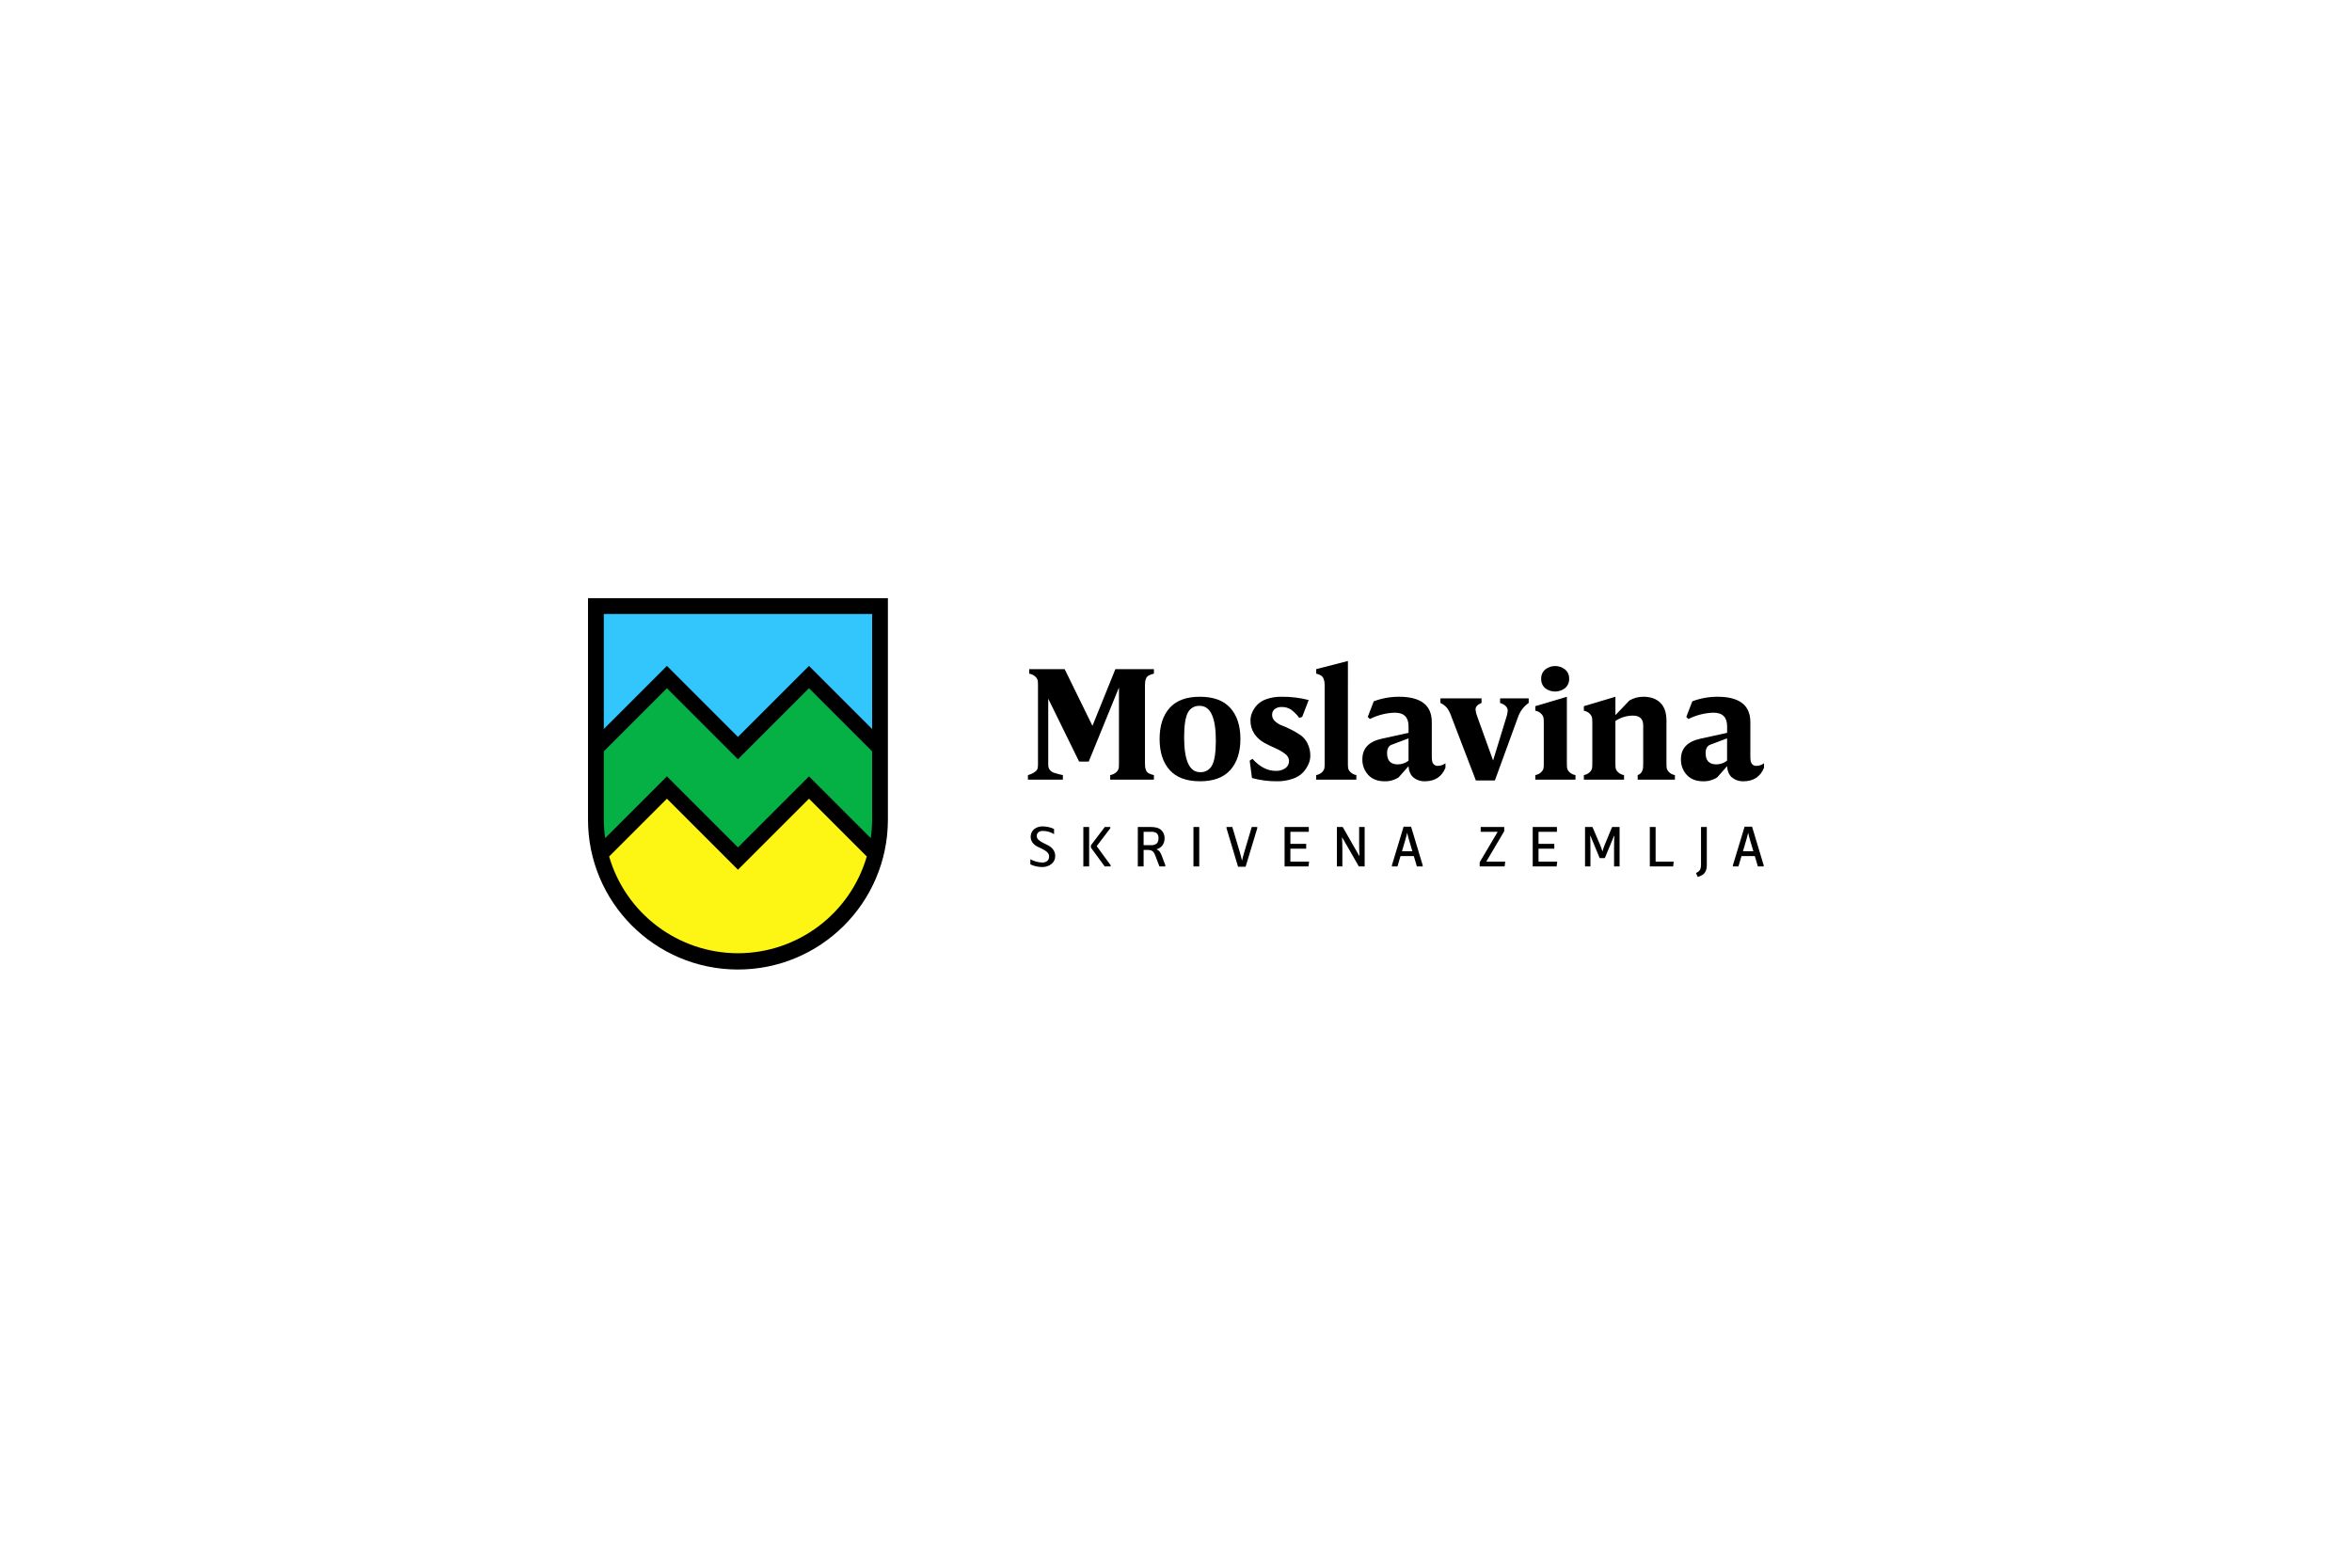 <?xml version="1.0" encoding="UTF-8"?>
<svg xmlns="http://www.w3.org/2000/svg" width="3000" height="2000" viewBox="0 0 3000 2000" fill="none">
  <rect width="3000" height="2000" fill="white"></rect>
  <path d="M1471.83 859.45C1469.55 859.87 1467.35 860.64 1465.3 861.73C1463.68 862.57 1462.42 863.97 1461.77 865.67C1461.23 867 1460.85 868.4 1460.63 869.82C1460.47 871.34 1460.41 872.86 1460.43 874.38V973.92C1460.41 975.44 1460.48 976.97 1460.63 978.48C1460.85 979.9 1461.24 981.29 1461.77 982.63C1462.43 984.33 1463.68 985.73 1465.3 986.56C1467.35 987.65 1469.55 988.42 1471.83 988.84V994.65H1416.05V988.84C1419.01 988.4 1421.75 987.06 1423.92 985.01C1425.4 983.69 1426.45 981.96 1426.93 980.04C1427.17 978.01 1427.28 975.97 1427.25 973.92V877.08L1388.67 971.64H1376.44L1337.04 891.38V973.92C1337 975.55 1337.1 977.18 1337.35 978.79C1337.73 980.16 1338.4 981.44 1339.32 982.53C1340.8 984.23 1342.75 985.46 1344.92 986.06C1348.46 987.2 1352.06 988.13 1355.71 988.85V994.66H1311.12V988.85C1314.4 988.03 1317.5 986.59 1320.24 984.6C1321.79 983.55 1322.95 982.02 1323.56 980.24C1323.89 978.15 1324.03 976.03 1323.97 973.92V874.38C1324 872.33 1323.9 870.29 1323.66 868.26C1323.18 866.34 1322.13 864.61 1320.65 863.29C1318.48 861.23 1315.73 859.89 1312.77 859.46V853.65H1357.98L1393.44 926.02L1422.68 853.65H1471.82V859.45H1471.83Z" fill="black"></path>
  <path d="M1491.85 903.2C1500.35 893.65 1513.24 888.88 1530.52 888.89C1547.8 888.89 1560.72 893.66 1569.3 903.2C1577.87 912.73 1582.16 925.94 1582.16 942.81C1582.16 959.53 1577.87 972.7 1569.3 982.31C1560.73 991.92 1547.87 996.72 1530.72 996.72C1513.45 996.72 1500.52 991.95 1491.95 982.41C1483.37 972.87 1479.09 959.67 1479.09 942.81C1479.09 925.94 1483.34 912.74 1491.85 903.2ZM1530.71 985.11C1537.21 985.51 1543.32 981.95 1546.16 976.09C1549.27 970.07 1550.82 959.67 1550.82 944.88C1550.82 915.3 1543.98 900.51 1530.29 900.51C1523.81 900.09 1517.73 903.67 1514.94 909.53C1511.9 915.55 1510.38 925.95 1510.38 940.74C1510.4 970.32 1517.17 985.11 1530.71 985.11Z" fill="black"></path>
  <path d="M1639.08 961.67C1635.31 958.82 1631.2 956.45 1626.84 954.62C1622.07 952.54 1617.27 950.19 1612.43 947.57C1607.5 944.86 1603.27 941.02 1600.09 936.38C1596.64 931.32 1594.86 925.3 1595 919.17C1595.01 915.79 1595.68 912.44 1596.98 909.32C1598.47 905.79 1600.53 902.53 1603.09 899.68C1606.49 896.1 1610.73 893.42 1615.43 891.9C1621.6 889.78 1628.1 888.76 1634.62 888.9C1646.3 888.77 1657.94 890.17 1669.25 893.05L1660.95 914.62L1657.23 915.86C1654.33 911.86 1650.83 908.33 1646.85 905.39C1643.36 903.06 1639.23 901.86 1635.03 901.97C1631.73 901.75 1628.46 902.71 1625.8 904.66C1623.63 906.52 1622.44 909.28 1622.59 912.13C1622.6 915.19 1623.92 918.1 1626.22 920.11C1628.84 922.51 1631.91 924.38 1635.24 925.6C1639.23 927.16 1643.14 928.93 1646.95 930.89C1650.99 932.93 1654.91 935.21 1658.67 937.73C1662.52 940.44 1665.63 944.08 1667.69 948.31C1670.19 953.29 1671.43 958.8 1671.32 964.37C1671.28 967.87 1670.54 971.33 1669.14 974.53C1667.49 978.32 1665.25 981.82 1662.51 984.91C1658.86 988.8 1654.3 991.72 1649.24 993.4C1642.62 995.74 1635.63 996.86 1628.62 996.72C1617.9 996.78 1607.23 995.39 1596.89 992.57L1593.99 970.39L1597.52 968.11C1606.78 978.34 1616.66 983.46 1627.17 983.46C1631.6 983.7 1635.98 982.46 1639.62 979.93C1642.54 977.82 1644.24 974.41 1644.18 970.81C1644.06 967.13 1642.16 963.73 1639.09 961.69" fill="black"></path>
  <path d="M1719.26 973.91C1719.23 975.95 1719.33 977.99 1719.58 980.02C1720.04 981.93 1721.05 983.66 1722.48 985C1724.54 987.04 1727.19 988.38 1730.05 988.83V994.64H1678.83V988.83C1681.69 988.38 1684.34 987.04 1686.4 985C1687.84 983.66 1688.84 981.93 1689.3 980.02C1689.54 977.99 1689.65 975.95 1689.62 973.91V875.61C1689.64 873.91 1689.58 872.21 1689.42 870.52C1689.19 869 1688.81 867.51 1688.28 866.07C1687.69 864.31 1686.52 862.81 1684.96 861.81C1683.08 860.66 1681.02 859.85 1678.85 859.43V853.63L1719.28 843.27L1719.26 973.91Z" fill="black"></path>
  <path d="M1752.24 894.7C1762.51 890.84 1773.4 888.88 1784.38 888.89C1812.31 888.89 1826.27 899.68 1826.27 921.25V964.37C1826.23 966.56 1826.36 968.74 1826.68 970.91C1826.96 972.51 1827.72 973.99 1828.86 975.16C1830.21 976.48 1832.06 977.16 1833.95 977.03C1837.48 977.05 1840.91 975.89 1843.69 973.72V979.52C1838.99 990.99 1830.21 996.73 1817.35 996.73C1812.13 996.93 1807.01 995.23 1802.94 991.96C1799.14 988.77 1797.03 983.93 1796.62 977.44L1783.97 991.75C1778.61 995.22 1772.31 996.95 1765.93 996.72C1757.22 996.72 1750.34 994.06 1745.3 988.74C1740.2 983.27 1737.47 976 1737.73 968.52C1737.73 954.7 1746.02 945.99 1762.61 942.39L1796.62 934.93V926.63C1796.62 915.02 1790.81 909.21 1779.2 909.21C1768.09 909.53 1757.19 912.29 1747.26 917.3L1744.57 914.61L1752.24 894.7ZM1774.63 950.27C1771.03 951.8 1769.23 955.32 1769.23 960.85C1769.23 970.39 1773.79 975.16 1782.92 975.16C1787.89 975.16 1792.71 973.48 1796.6 970.39V941.97L1774.63 950.27Z" fill="black"></path>
  <path d="M1949.87 896.77C1943.48 901.24 1938.68 907.63 1936.18 915.02L1906.74 995.68H1882.48L1850.76 912.95C1849.56 909.38 1847.81 906.03 1845.57 903C1843.25 900.39 1840.44 898.27 1837.28 896.78V890.97H1889.73V896.78C1884.62 898.85 1882.06 901.62 1882.06 905.07C1882.29 908.06 1882.99 911 1884.13 913.78L1904.45 970.19L1921.25 915.44C1922.25 912.63 1922.88 909.7 1923.12 906.73C1923.12 902.31 1919.87 898.99 1913.37 896.78V890.97H1949.87V896.77Z" fill="black"></path>
  <path d="M1998.56 973.91C1998.53 975.95 1998.63 977.99 1998.87 980.02C1999.33 981.93 2000.34 983.66 2001.78 984.99C2003.9 987.06 2006.62 988.41 2009.55 988.82V994.63H1958.32V988.82C1961.18 988.37 1963.83 987.03 1965.89 984.99C1967.33 983.65 1968.34 981.92 1968.8 980.02C1969.04 977.99 1969.14 975.95 1969.11 973.91V922.67C1969.14 920.42 1969.04 918.17 1968.8 915.94C1968.37 913.93 1967.36 912.09 1965.89 910.65C1963.86 908.55 1961.2 907.17 1958.32 906.71V900.92L1998.56 888.89V973.91ZM1970.88 854.16C1978.34 848.21 1988.92 848.21 1996.38 854.16C1999.76 857.1 2001.63 861.4 2001.47 865.88C2001.66 870.42 1999.79 874.8 1996.38 877.8C1988.88 883.7 1978.32 883.74 1970.77 877.9C1967.39 874.84 1965.56 870.43 1965.8 865.88C1965.64 861.4 1967.51 857.1 1970.88 854.16Z" fill="black"></path>
  <path d="M2078.3 893.66C2083.65 890.53 2089.73 888.89 2095.93 888.89C2105.33 888.89 2112.62 891.45 2117.8 896.57C2122.98 901.69 2125.58 909.22 2125.58 919.17V973.92C2125.55 975.96 2125.65 978 2125.9 980.03C2126.36 981.94 2127.36 983.67 2128.8 985C2130.86 987.04 2133.51 988.38 2136.37 988.83V994.64H2088.87V988.83C2090.96 988.24 2092.74 986.86 2093.85 985C2094.82 983.5 2095.46 981.8 2095.72 980.03C2095.86 978.57 2095.92 976.54 2095.92 973.92V925.39C2095.92 917.09 2091.5 912.94 2082.65 912.94C2074.74 912.99 2067.03 915.37 2060.47 919.78V973.92C2060.44 975.96 2060.54 978 2060.78 980.03C2061.24 981.94 2062.25 983.67 2063.69 985C2065.81 987.07 2068.53 988.41 2071.47 988.83V994.64H2020.24V988.83C2023.1 988.38 2025.75 987.04 2027.81 985C2029.25 983.66 2030.26 981.93 2030.72 980.03C2030.95 978 2031.06 975.96 2031.02 973.92V922.68C2031.05 920.43 2030.95 918.18 2030.72 915.95C2030.29 913.94 2029.28 912.1 2027.81 910.66C2025.78 908.56 2023.12 907.18 2020.24 906.72V900.93L2060.48 888.9V911.92H2060.89L2078.3 893.66Z" fill="black"></path>
  <path d="M2158.56 894.7C2168.83 890.84 2179.72 888.88 2190.7 888.89C2218.63 888.89 2232.59 899.68 2232.59 921.25V964.37C2232.55 966.56 2232.68 968.74 2233 970.91C2233.28 972.51 2234.04 973.99 2235.18 975.16C2236.53 976.48 2238.38 977.16 2240.27 977.03C2243.8 977.05 2247.23 975.89 2250.01 973.72V979.52C2245.31 990.99 2236.53 996.73 2223.67 996.73C2218.45 996.93 2213.33 995.23 2209.26 991.96C2205.46 988.77 2203.36 983.93 2202.95 977.44L2190.3 991.75C2184.94 995.22 2178.64 996.95 2172.26 996.72C2163.55 996.72 2156.67 994.06 2151.63 988.74C2146.53 983.27 2143.8 976 2144.06 968.52C2144.06 954.7 2152.35 945.99 2168.94 942.39L2202.95 934.93V926.63C2202.95 915.02 2197.14 909.21 2185.53 909.21C2174.42 909.53 2163.52 912.29 2153.59 917.3L2150.9 914.61L2158.56 894.7ZM2180.94 950.27C2177.34 951.8 2175.54 955.32 2175.54 960.85C2175.54 970.39 2180.1 975.16 2189.23 975.16C2194.2 975.16 2199.02 973.48 2202.91 970.39V941.97L2180.94 950.27Z" fill="black"></path>
  <path d="M1318.99 1057.82C1322.12 1055.4 1326 1054.16 1329.95 1054.3C1334.97 1054.3 1339.92 1055.41 1344.46 1057.56V1064.15C1340.24 1061.51 1335.37 1060.11 1330.39 1060.08C1328.2 1059.89 1326.03 1060.55 1324.31 1061.93C1323.05 1063.12 1322.35 1064.79 1322.38 1066.52C1322.4 1068.49 1323.29 1070.35 1324.82 1071.59C1326.59 1073.13 1328.57 1074.41 1330.71 1075.37C1333 1076.43 1335.3 1077.59 1337.59 1078.85C1339.92 1080.14 1341.93 1081.94 1343.48 1084.11C1345.14 1086.45 1346 1089.27 1345.92 1092.14C1346 1096.06 1344.24 1099.79 1341.15 1102.21C1337.8 1104.88 1333.61 1106.27 1329.33 1106.13C1324.11 1106.13 1318.95 1104.97 1314.23 1102.73V1096.22C1318.81 1098.73 1323.9 1100.15 1329.11 1100.37C1331.57 1100.57 1334.01 1099.81 1335.92 1098.26C1337.41 1096.82 1338.22 1094.82 1338.14 1092.74C1338.16 1090.62 1337.27 1088.58 1335.7 1087.16C1333.97 1085.54 1331.98 1084.22 1329.81 1083.27C1327.52 1082.24 1325.22 1081.13 1322.93 1079.94C1320.63 1078.76 1318.62 1077.09 1317.04 1075.06C1313.18 1069.65 1314.01 1062.2 1318.99 1057.82Z" fill="black"></path>
  <path d="M1389.22 1105.38H1381.82V1055.04H1389.22V1105.38ZM1416.24 1055.04V1056.59L1398.84 1079.47L1416.62 1103.83V1105.38H1409.06L1391.44 1081.31V1078.43L1409.15 1055.03L1416.24 1055.04Z" fill="black"></path>
  <path d="M1486.37 1105.38H1478.89L1473.71 1091.83C1473.09 1090.02 1472.19 1088.33 1471.05 1086.8C1469.32 1085.11 1466.95 1084.23 1464.54 1084.36H1458.69V1105.39H1451.29V1055.04H1468.02C1473.95 1055.04 1478.33 1056.35 1481.16 1058.96C1484.03 1061.65 1485.59 1065.47 1485.42 1069.4C1485.49 1072.5 1484.63 1075.54 1482.94 1078.14C1481.11 1080.73 1478.42 1082.59 1475.35 1083.39V1083.68C1476.84 1084.17 1478.14 1085.1 1479.09 1086.34C1480.27 1088.09 1481.23 1089.98 1481.94 1091.97L1486.38 1103.82L1486.37 1105.38ZM1468.02 1078.21C1470.7 1078.49 1473.38 1077.72 1475.5 1076.07C1477.07 1074.22 1477.84 1071.82 1477.64 1069.4C1477.88 1067.08 1477.11 1064.78 1475.53 1063.07C1473.32 1061.58 1470.67 1060.91 1468.02 1061.18H1458.69V1078.21H1468.02Z" fill="black"></path>
  <path d="M1529.66 1055.04H1522.26V1105.38H1529.66V1055.04Z" fill="black"></path>
  <path d="M1564.43 1056.59V1055.04H1571.83L1581.46 1087.4C1582.49 1090.9 1583.38 1094.35 1584.12 1097.76H1584.27C1584.86 1094.95 1585.77 1091.49 1587 1087.4L1596.62 1055.04H1603.66V1056.59L1588.78 1105.75H1579.16L1564.43 1056.59Z" fill="black"></path>
  <path d="M1645.9 1076.58H1666.05V1082.72H1645.9V1099.24H1669.74L1669 1105.38H1638.5V1055.04H1669.38V1061.18H1645.9V1076.58Z" fill="black"></path>
  <path d="M1733.67 1091.84H1734.04C1733.74 1087.59 1733.59 1082.26 1733.59 1075.85V1055.05H1740.63V1105.39H1733.23L1712.12 1068.59H1711.76C1712.06 1072.84 1712.2 1078.17 1712.2 1084.58V1105.38H1705.24V1055.04H1712.65L1733.67 1091.84Z" fill="black"></path>
  <path d="M1814.65 1105.38H1807.25L1803.33 1092.13H1786.37L1782.45 1105.38H1775.42V1103.83L1790.3 1054.67H1799.85L1814.65 1103.83V1105.38ZM1797.62 1072.95C1796.34 1068.6 1795.43 1065.13 1794.89 1062.51H1794.81C1794.17 1065.53 1793.26 1069.01 1792.07 1072.95L1788.23 1085.98H1801.48L1797.62 1072.95Z" fill="black"></path>
  <path d="M1919.19 1105.38H1887.36V1100.05L1910.3 1061.18H1888.62V1055.04H1918.67V1060.37L1895.73 1099.24H1919.93L1919.19 1105.38Z" fill="black"></path>
  <path d="M1962.4 1076.58H1982.55V1082.72H1962.4V1099.24H1986.24L1985.5 1105.38H1955V1055.04H1985.87V1061.18H1962.4V1076.58Z" fill="black"></path>
  <path d="M2058.76 1082.28C2058.76 1075.87 2058.88 1070.54 2059.12 1066.29H2058.76L2046.98 1094.72H2040.39L2028.61 1066.29H2028.25C2028.49 1070.54 2028.61 1075.87 2028.61 1082.28V1105.38H2021.73V1055.04H2031.21L2041.06 1078.14C2042.24 1081.1 2043.15 1083.67 2043.79 1085.84H2044.09C2044.81 1083.23 2045.67 1080.65 2046.68 1078.14L2056.25 1055.04H2065.8V1105.38H2058.77L2058.76 1082.28Z" fill="black"></path>
  <path d="M2134.13 1105.38H2104.36V1055.04H2111.76V1099.24H2134.86L2134.13 1105.38Z" fill="black"></path>
  <path d="M2177.06 1103.09C2177.08 1104.76 2176.95 1106.44 2176.65 1108.08C2176.35 1109.58 2175.83 1111.03 2175.1 1112.38C2174.26 1113.92 2173.04 1115.22 2171.55 1116.15C2169.67 1117.33 2167.6 1118.19 2165.44 1118.71L2163.22 1113.67C2165.42 1112.92 2167.29 1111.43 2168.51 1109.45C2169.36 1107.44 2169.75 1105.27 2169.66 1103.09V1055.04H2177.06V1103.09Z" fill="black"></path>
  <path d="M2249.58 1105.38H2242.18L2238.26 1092.13H2221.3L2217.38 1105.38H2210.35V1103.83L2225.23 1054.67H2234.78L2249.58 1103.83V1105.38ZM2232.55 1072.95C2231.27 1068.6 2230.36 1065.13 2229.82 1062.51H2229.74C2229.1 1065.53 2228.19 1069.01 2227 1072.95L2223.16 1085.98H2236.41L2232.55 1072.95Z" fill="black"></path>
  <path d="M941.261 1095.31L850.661 1004.71L765.811 1089.56C790.301 1186.45 888.701 1245.15 985.601 1220.66C1050.07 1204.37 1100.4 1154.03 1116.7 1089.56L1031.85 1004.71L941.261 1095.31Z" fill="#FDF615"></path>
  <path d="M941.261 954.38L850.661 863.78L760.061 954.38V1044.98C760.121 1060.02 762.051 1074.99 765.811 1089.55L850.661 1004.7L941.261 1095.3L1031.86 1004.7L1116.71 1089.56C1120.47 1075 1122.4 1060.03 1122.46 1044.99V954.38L1031.86 863.78L941.261 954.38Z" fill="#05B044"></path>
  <path d="M760.07 773.19V954.39L850.67 863.79L941.27 954.39L1031.87 863.79L1122.47 954.39V773.19H760.07Z" fill="#32C6FD"></path>
  <path d="M750 763.12V1044.99C749.66 1150.62 835.01 1236.53 940.64 1236.88C1046.27 1237.22 1132.18 1151.87 1132.53 1046.24C1132.53 1045.83 1132.53 1045.41 1132.53 1045V763.12H750ZM1112.4 783.25V930.08L1031.87 849.55L941.27 940.15L850.67 849.55L770.14 930.08V783.25H1112.4ZM770.14 1044.98V958.55L850.67 878.02L941.27 968.62L1031.87 878.02L1112.4 958.55V1044.98C1112.39 1053.1 1111.8 1061.22 1110.65 1069.26L1031.87 990.48L941.27 1081.08L850.67 990.48L771.89 1069.26C770.73 1061.22 770.14 1053.11 770.14 1044.98ZM941.27 1216.11C865.17 1216.01 798.24 1165.73 776.95 1092.67L850.67 1018.95L941.27 1109.55L1031.87 1018.95L1105.59 1092.67C1084.29 1165.74 1017.37 1216.01 941.27 1216.11Z" fill="black"></path>
</svg>
